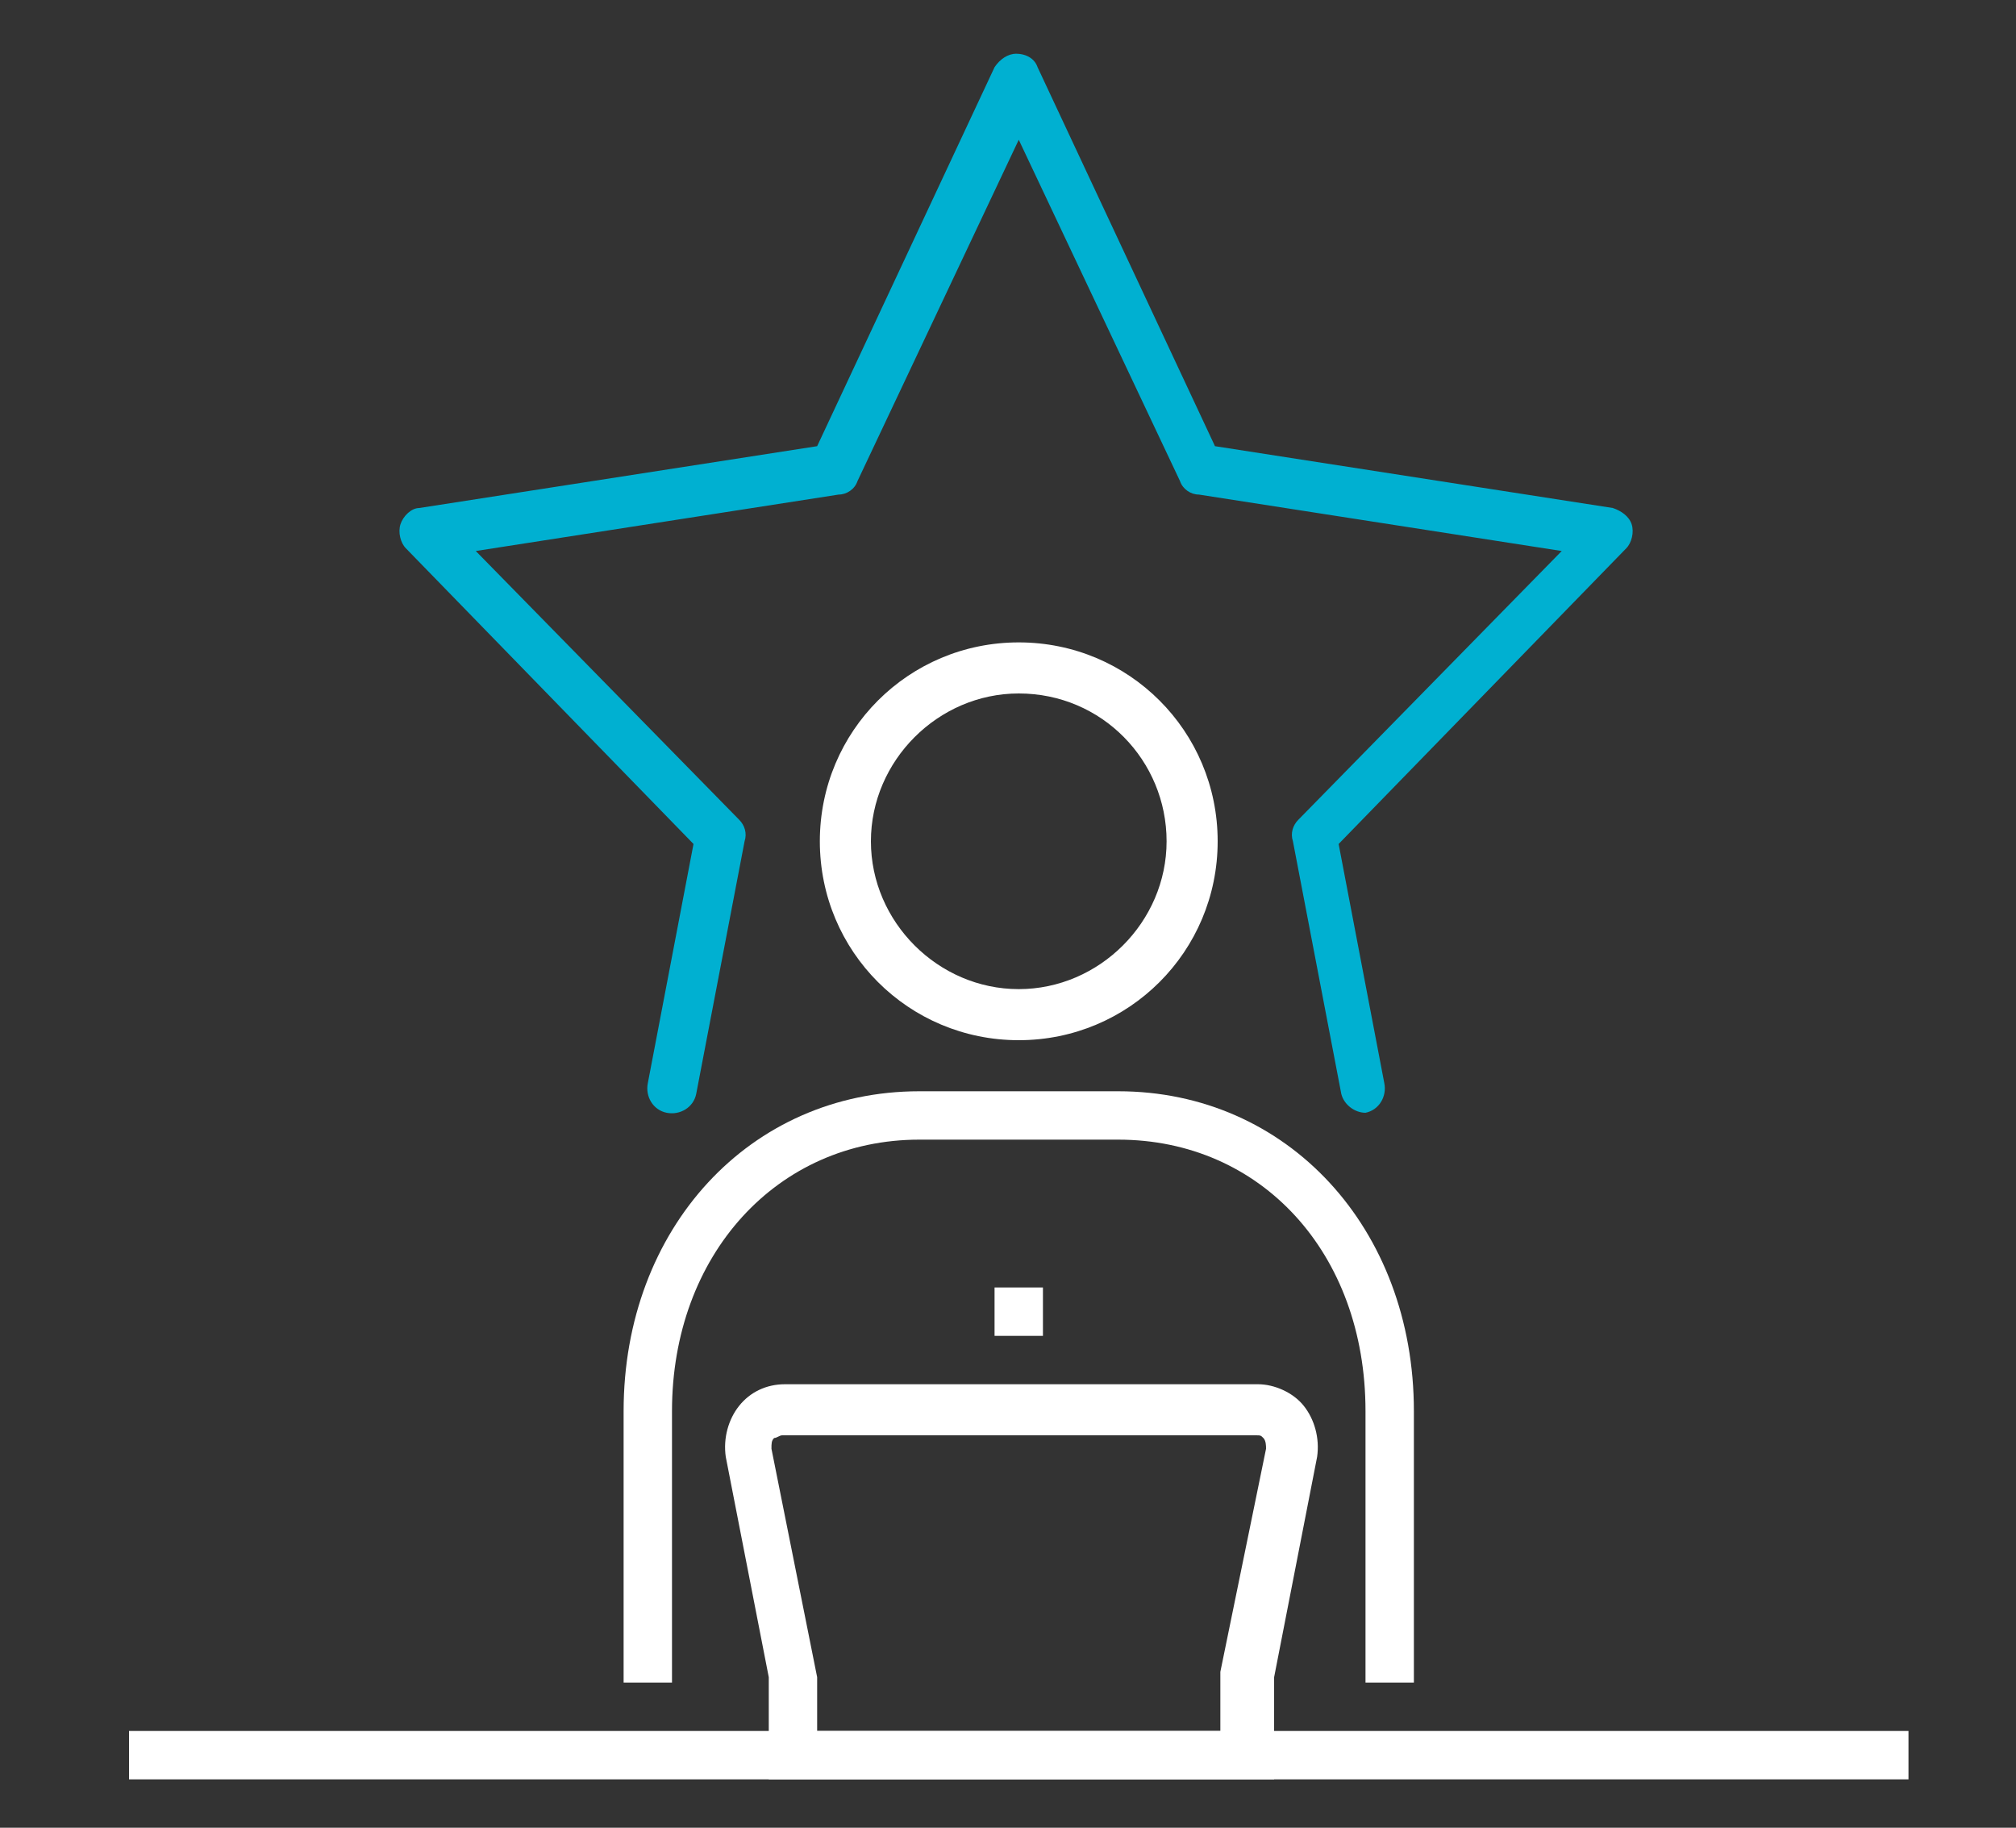<?xml version="1.0" encoding="utf-8"?>
<!-- Generator: Adobe Illustrator 19.0.0, SVG Export Plug-In . SVG Version: 6.00 Build 0)  -->
<svg version="1.1" id="Layer_1" xmlns="http://www.w3.org/2000/svg" xmlns:xlink="http://www.w3.org/1999/xlink" x="0px" y="0px"
	 viewBox="-268 363 75 68" style="enable-background:new -268 363 75 68;" xml:space="preserve">
<rect x="-268" y="363" width="75" height="68" fill="#333333" stroke="none"/>
<style type="text/css">
	.st0{fill:#FFF;}
	.st1{fill:#FFF;}
	.st2{fill:#00B0D1;}
</style>
<g>
	<path class="st0" d="M-215.4,425.6h-1.8v-10.1c0-5.9-3.9-10.1-9.2-10.1h-7.4c-5.3,0-9.2,4.3-9.2,10.1v10.1h-1.8v-10.1
		c0-6.8,4.7-11.9,11-11.9h7.4c6.3,0,11,5.1,11,11.9V425.6z"/>
	<path class="st0" d="M-230.1,401.7c-4.1,0-7.4-3.3-7.4-7.4s3.3-7.4,7.4-7.4c4.1,0,7.4,3.3,7.4,7.4S-226,401.7-230.1,401.7z
		 M-230.1,388.8c-3,0-5.5,2.5-5.5,5.5c0,3,2.5,5.5,5.5,5.5c3,0,5.5-2.5,5.5-5.5C-224.6,391.3-227,388.8-230.1,388.8z"/>
	<g>
		<rect x="-231" y="410.9" class="st1" width="1.8" height="1.8"/>
	</g>
	<rect x="-263.2" y="427.4" class="st0" width="66.2" height="1.8"/>
	<path class="st0" d="M-220.7,429.2h-18.7v-3.8l-1.6-8.2c-0.1-0.7,0.1-1.4,0.5-1.9c0.4-0.5,1-0.8,1.7-0.8h17.6
		c0.6,0,1.3,0.3,1.7,0.8c0.4,0.5,0.6,1.2,0.5,1.9l-1.6,8.2V429.2z M-237.6,427.4h15l0-2.2l1.7-8.3c0-0.1,0-0.3-0.1-0.4
		c-0.1-0.1-0.1-0.1-0.3-0.1h-17.6c-0.1,0-0.2,0.1-0.3,0.1c-0.1,0.1-0.1,0.2-0.1,0.4l1.7,8.5V427.4z"/>
	<path class="st2" d="M-217.2,404.4c-0.4,0-0.8-0.3-0.9-0.7l-1.8-9.4c-0.1-0.3,0-0.6,0.2-0.8l9.8-10l-13.5-2.1
		c-0.3,0-0.6-0.2-0.7-0.5l-6-12.7l-6,12.7c-0.1,0.3-0.4,0.5-0.7,0.5l-13.5,2.1l9.8,10c0.2,0.2,0.3,0.5,0.2,0.8l-1.8,9.4
		c-0.1,0.5-0.6,0.8-1.1,0.7c-0.5-0.1-0.8-0.6-0.7-1.1l1.7-8.9l-10.7-11c-0.2-0.2-0.3-0.6-0.2-0.9c0.1-0.3,0.4-0.6,0.7-0.6l14.8-2.3
		l6.6-14.1c0.2-0.3,0.5-0.5,0.8-0.5c0.4,0,0.7,0.2,0.8,0.5l6.6,14.1l14.8,2.3c0.3,0.1,0.6,0.3,0.7,0.6c0.1,0.3,0,0.7-0.2,0.9
		l-10.7,11l1.7,8.9c0.1,0.5-0.2,1-0.7,1.1C-217.1,404.4-217.2,404.4-217.2,404.4z"/>
</g>
</svg>
